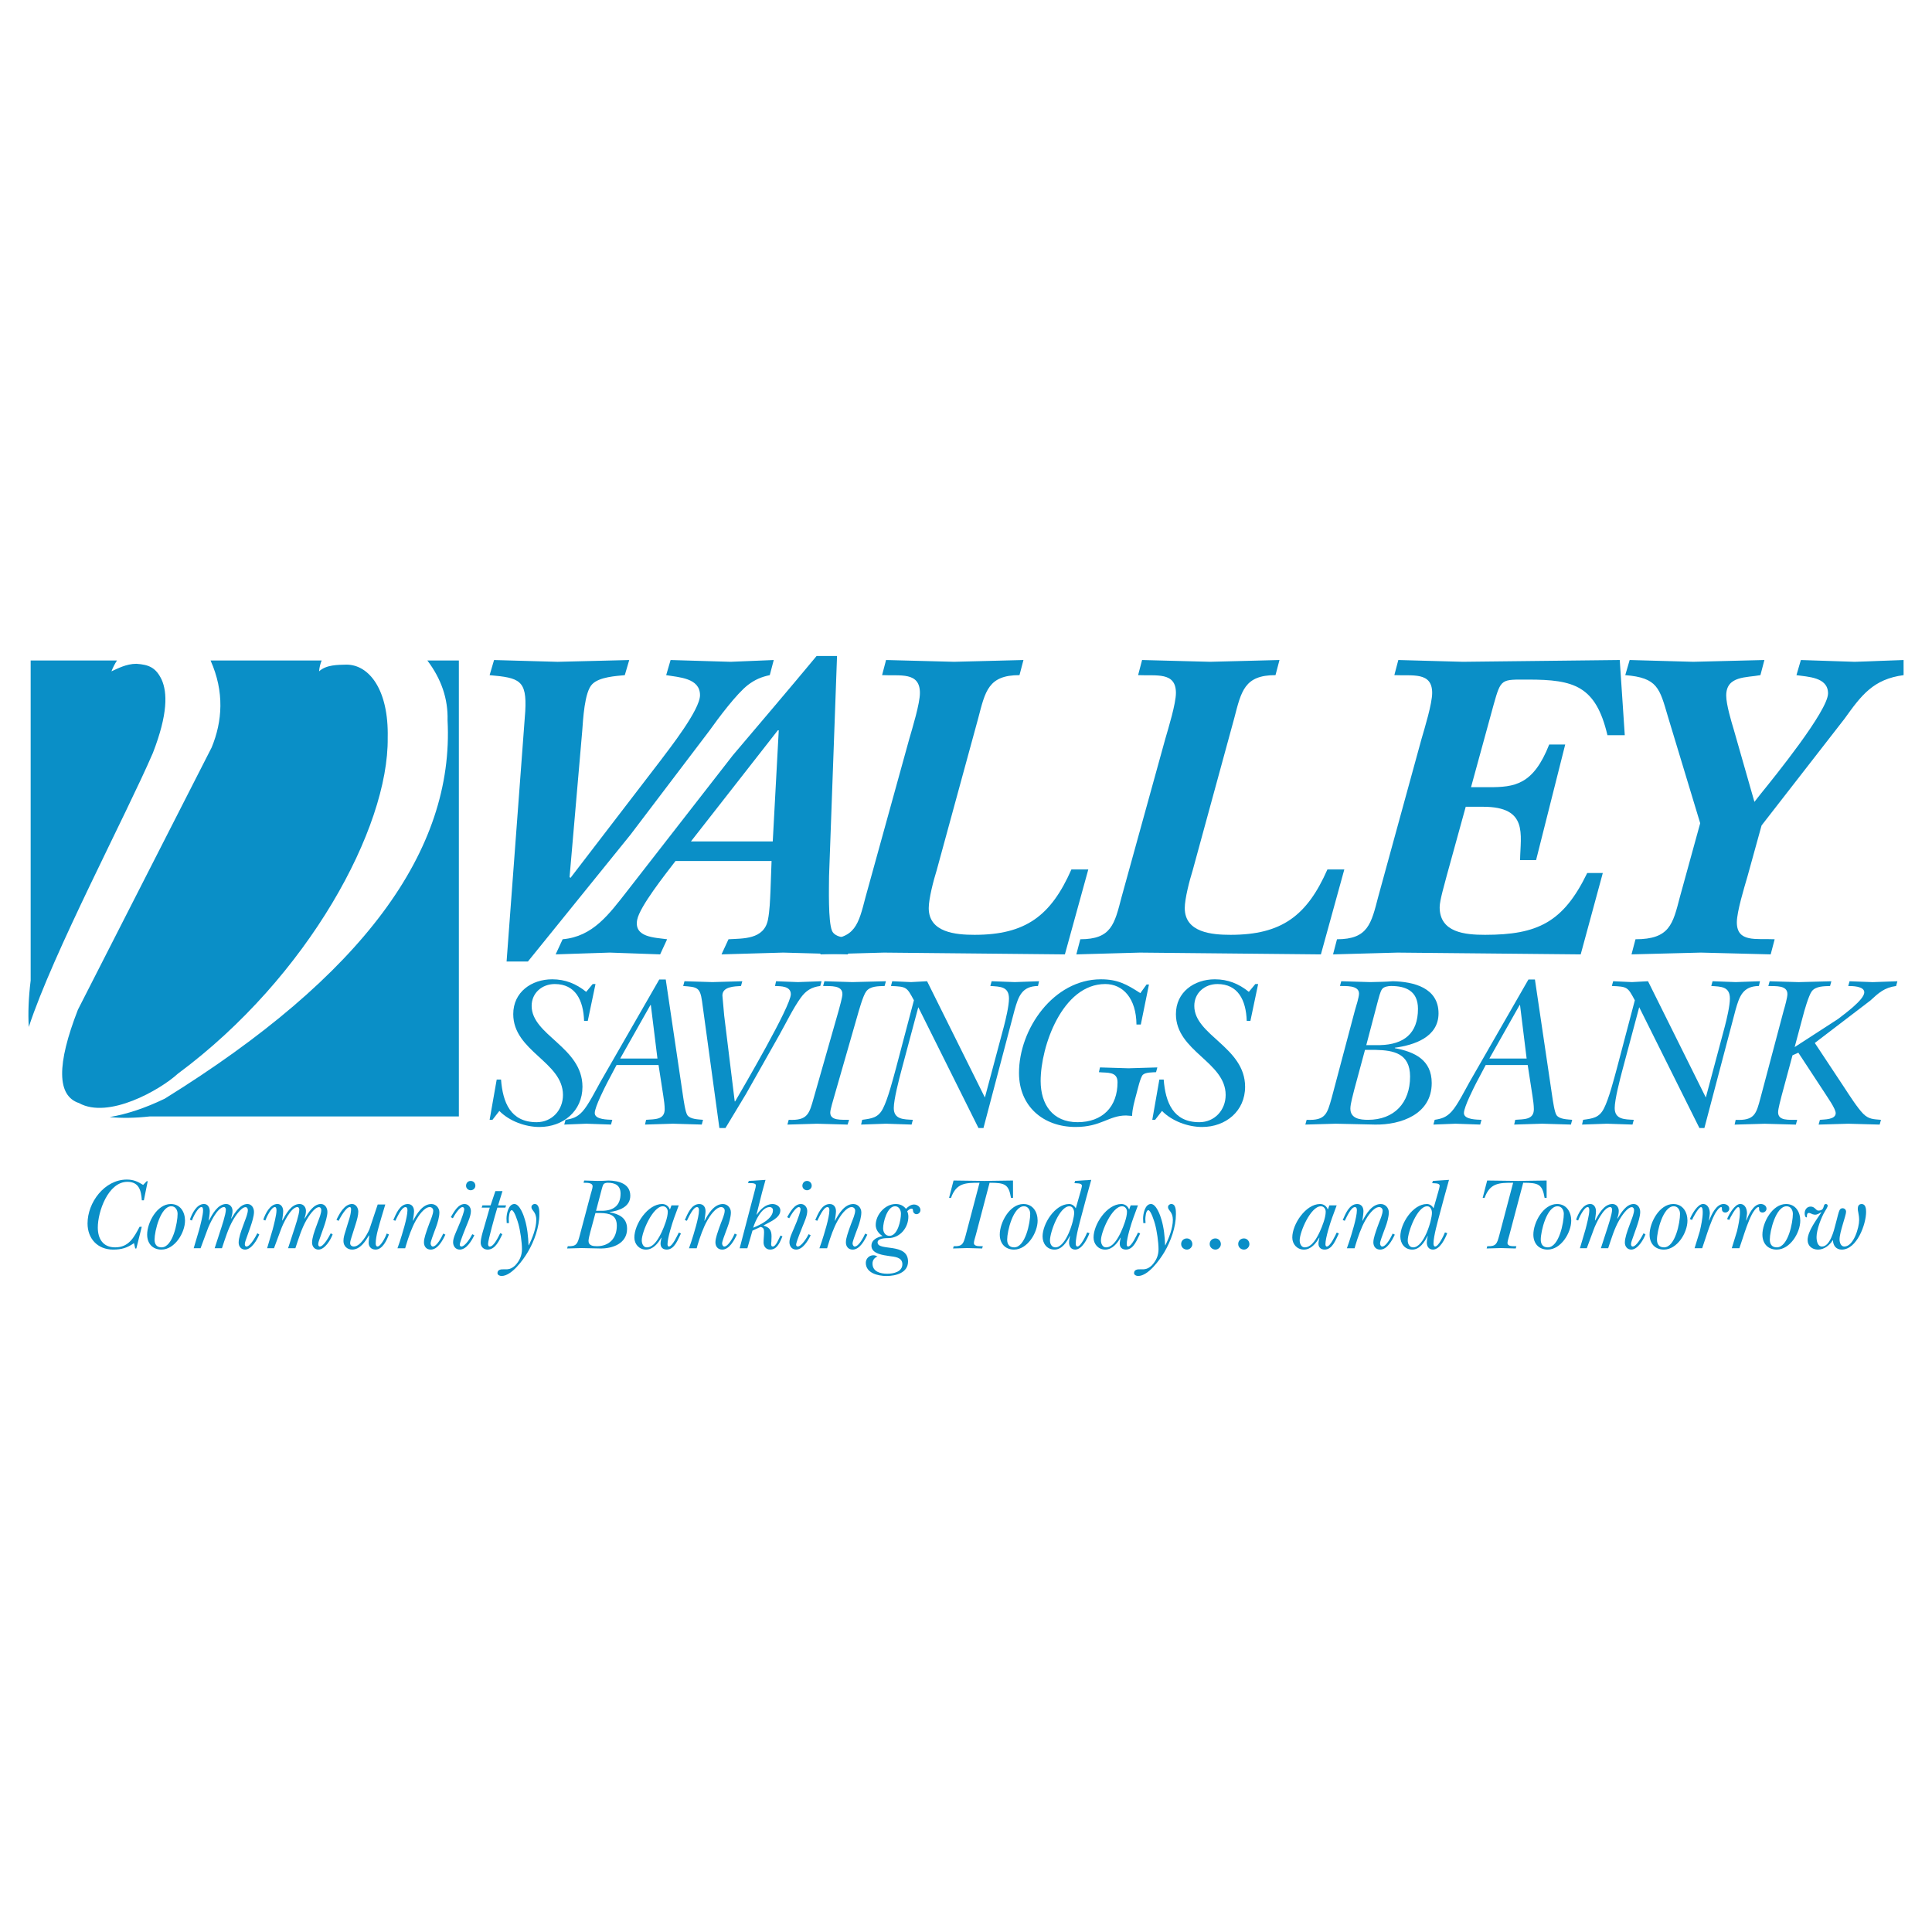 <?xml version="1.0" encoding="utf-8"?>
<!-- Generator: Adobe Illustrator 13.0.0, SVG Export Plug-In . SVG Version: 6.00 Build 14948)  -->
<!DOCTYPE svg PUBLIC "-//W3C//DTD SVG 1.0//EN" "http://www.w3.org/TR/2001/REC-SVG-20010904/DTD/svg10.dtd">
<svg version="1.0" id="Layer_1" xmlns="http://www.w3.org/2000/svg" xmlns:xlink="http://www.w3.org/1999/xlink" x="0px" y="0px"
	 width="192.756px" height="192.756px" viewBox="0 0 192.756 192.756" enable-background="new 0 0 192.756 192.756"
	 xml:space="preserve">
<g>
	<polygon fill-rule="evenodd" clip-rule="evenodd" fill="#FFFFFF" points="0,0 192.756,0 192.756,192.756 0,192.756 0,0 	"/>
	<path fill-rule="evenodd" clip-rule="evenodd" fill="#0A8FC7" d="M58.484,98.957c-1.016-0.82-2.098-1.252-3.394-1.252
		c-2.053,0-3.887,1.273-3.883,3.477c0.006,3.715,4.955,4.752,4.961,8.059c0.002,1.512-1.096,2.721-2.63,2.721
		c-2.615,0-3.374-1.986-3.55-4.254h-0.432l-0.707,4.018h0.282l0.689-0.887c0.997,1.016,2.596,1.6,3.999,1.6
		c2.355,0,4.297-1.578,4.293-4.018c-0.007-3.955-5.064-5.121-5.07-8.059c-0.001-1.297,1.035-2.184,2.309-2.184
		c2.052,0,2.854,1.6,2.923,3.674h0.368l0.771-3.674h-0.281L58.484,98.957L58.484,98.957z"/>
	<path fill-rule="evenodd" clip-rule="evenodd" fill="#0A8FC7" d="M66.422,97.725h-0.648l-5.858,10.195
		c-0.452,0.801-1.227,2.357-1.809,2.982c-0.517,0.562-0.971,0.713-1.684,0.822l-0.127,0.475c0.734-0.021,1.468-0.064,2.203-0.086
		c0.821,0.021,1.642,0.064,2.462,0.086l0.129-0.475c-0.388-0.021-1.75,0-1.751-0.67c-0.001-0.627,1.054-2.658,1.227-3.004
		l0.947-1.793h4.191l0.48,3.111c0.066,0.412,0.132,0.908,0.132,1.297c0.002,1.08-1.013,0.992-1.855,1.059l-0.107,0.475
		c0.929-0.021,1.858-0.064,2.787-0.086c0.95,0.021,1.922,0.064,2.874,0.086l0.127-0.475c-0.453-0.045-1.253-0.045-1.556-0.453
		c-0.216-0.305-0.369-1.471-0.435-1.881L66.422,97.725L66.422,97.725z M61.878,105.609l3.014-5.334h0.043l0.658,5.334H61.878
		L61.878,105.609z"/>
	<path fill-rule="evenodd" clip-rule="evenodd" fill="#0A8FC7" d="M71.774,112.545h0.605l2.046-3.393
		c1.099-1.943,2.198-3.889,3.295-5.832c0.647-1.145,1.421-2.744,2.176-3.781c0.517-0.713,1.078-1.057,1.942-1.166l0.127-0.475
		c-0.777,0.021-1.575,0.064-2.354,0.086c-0.734-0.021-1.447-0.064-2.182-0.086l-0.107,0.475c0.584,0.021,1.577,0,1.579,0.82
		c0.001,1.189-4.694,9.203-5.556,10.695h-0.042l-1.052-8.576c-0.065-0.67-0.11-1.318-0.177-1.988
		c-0.001-0.908,1.229-0.908,1.856-0.951l0.129-0.475c-0.994,0.021-1.987,0.064-2.982,0.086c-0.929-0.021-1.858-0.064-2.787-0.086
		l-0.129,0.475c1.384,0.109,1.686,0.109,1.883,1.533L71.774,112.545L71.774,112.545z"/>
	<path fill-rule="evenodd" clip-rule="evenodd" fill="#0A8FC7" d="M85.521,101.42c0.15-0.52,0.58-2.096,0.902-2.506
		c0.388-0.541,1.231-0.52,1.836-0.541l0.129-0.475c-1.125,0.021-2.226,0.064-3.349,0.086c-0.93-0.021-1.857-0.064-2.788-0.086
		l-0.128,0.475c0.777,0.021,1.923-0.086,1.924,0.801c0,0.344-0.279,1.273-0.365,1.619l-2.491,8.729
		c-0.451,1.598-0.601,2.289-2.502,2.203l-0.128,0.475c0.993-0.021,1.964-0.064,2.958-0.086c1.016,0.021,2.032,0.064,3.046,0.086
		l0.152-0.475c-0.757-0.021-1.88,0.107-1.882-0.713c0-0.346,0.321-1.318,0.408-1.664L85.521,101.42L85.521,101.42z"/>
	<path fill-rule="evenodd" clip-rule="evenodd" fill="#0A8FC7" d="M89.402,106.539c-0.301,1.102-0.815,3.111-1.311,4.062
		c-0.473,0.928-1.121,0.992-2.071,1.123l-0.107,0.475c0.82-0.021,1.664-0.064,2.485-0.086c0.842,0.021,1.706,0.064,2.55,0.086
		l0.127-0.475c-0.885-0.045-1.901-0.021-1.903-1.168c-0.001-0.863,0.535-2.916,0.771-3.801l1.674-6.266l6.006,12.055h0.497
		l3.11-11.795c0.388-1.361,0.731-2.355,2.329-2.377l0.107-0.475c-0.799,0.021-1.62,0.064-2.42,0.086
		c-0.777-0.021-1.533-0.064-2.311-0.086l-0.13,0.475c0.973,0.064,1.858,0.043,1.861,1.254c0.001,0.713-0.321,2.074-0.514,2.807
		l-1.889,7.066l-5.768-11.602c-0.54,0.021-1.058,0.064-1.599,0.086c-0.625-0.021-1.253-0.064-1.878-0.086l-0.129,0.475
		c1.578,0.064,1.578,0.109,2.292,1.426L89.402,106.539L89.402,106.539z"/>
	<path fill-rule="evenodd" clip-rule="evenodd" fill="#0A8FC7" d="M113.771,99.086c-1.362-0.885-2.271-1.381-3.933-1.381
		c-4.732,0-8.181,4.967-8.172,9.354c0.006,3.326,2.429,5.379,5.648,5.379c2.548,0,3.303-1.146,5.03-1.146
		c0.195,0.023,0.411,0.023,0.605,0.043c0.021-0.732,0.235-1.445,0.429-2.182c0.106-0.367,0.385-1.662,0.645-1.922
		c0.28-0.26,0.971-0.236,1.317-0.26l0.129-0.475c-0.951,0.021-1.924,0.064-2.874,0.086c-0.949-0.021-1.9-0.064-2.851-0.086
		l-0.106,0.475c0.798,0.088,1.856-0.107,1.858,0.996c0.005,2.461-1.505,3.994-3.99,3.994c-2.505,0-3.675-1.791-3.68-4.104
		c-0.006-3.457,2.166-9.68,6.442-9.68c1.772,0,3.093,1.426,3.118,4.041h0.433l0.813-3.996h-0.237L113.771,99.086L113.771,99.086z"/>
	<path fill-rule="evenodd" clip-rule="evenodd" fill="#0A8FC7" d="M124.598,98.957c-1.016-0.82-2.097-1.252-3.393-1.252
		c-2.054,0-3.888,1.273-3.883,3.477c0.007,3.715,4.956,4.752,4.962,8.059c0.001,1.512-1.098,2.721-2.632,2.721
		c-2.613,0-3.373-1.986-3.55-4.254h-0.433l-0.705,4.018h0.28l0.69-0.887c0.995,1.016,2.595,1.6,3.999,1.6
		c2.354,0,4.296-1.578,4.291-4.018c-0.007-3.955-5.064-5.121-5.068-8.059c-0.003-1.297,1.033-2.184,2.307-2.184
		c2.053,0,2.854,1.6,2.924,3.674h0.367l0.771-3.674h-0.281L124.598,98.957L124.598,98.957z"/>
	<path fill-rule="evenodd" clip-rule="evenodd" fill="#0A8FC7" d="M136.186,104.748h1.081c1.771,0.041,3.412,0.344,3.417,2.654
		c0.005,2.658-1.613,4.322-4.184,4.322c-0.8,0-1.772-0.109-1.773-1.123c-0.002-0.455,0.277-1.426,0.386-1.881L136.186,104.748
		L136.186,104.748z M130.235,112.199c1.017-0.021,2.01-0.064,3.024-0.086c1.317,0.021,2.614,0.064,3.932,0.086
		c2.55,0.043,5.659-1.016,5.652-4.148c-0.003-2.311-1.712-3.109-3.678-3.477v-0.043c1.943-0.26,4.361-1.061,4.358-3.436
		c-0.006-2.551-2.49-3.154-4.564-3.197c-0.757,0.064-1.49,0.064-2.247,0.086c-0.972-0.021-1.922-0.064-2.895-0.086l-0.129,0.475
		c0.52,0.021,1.901-0.107,1.902,0.756c0,0.369-0.3,1.297-0.406,1.664l-2.318,8.729c-0.452,1.598-0.601,2.289-2.502,2.203
		L130.235,112.199L130.235,112.199z M137.473,99.863c0.085-0.301,0.235-0.93,0.408-1.166c0.173-0.26,0.626-0.324,0.908-0.324
		c1.468,0,2.679,0.496,2.682,2.27c0.005,2.484-1.419,3.564-3.773,3.629h-1.384L137.473,99.863L137.473,99.863z"/>
	<path fill-rule="evenodd" clip-rule="evenodd" fill="#0A8FC7" d="M153.14,97.725h-0.648l-5.857,10.195
		c-0.453,0.801-1.228,2.357-1.81,2.982c-0.518,0.562-0.972,0.713-1.685,0.822l-0.127,0.475c0.733-0.021,1.468-0.064,2.203-0.086
		c0.82,0.021,1.642,0.064,2.463,0.086l0.129-0.475c-0.391-0.021-1.75,0-1.752-0.67c-0.001-0.627,1.055-2.658,1.226-3.004
		l0.948-1.793h4.19l0.48,3.111c0.066,0.412,0.131,0.908,0.133,1.297c0.001,1.08-1.014,0.992-1.856,1.059l-0.107,0.475
		c0.93-0.021,1.858-0.064,2.787-0.086c0.95,0.021,1.923,0.064,2.873,0.086l0.129-0.475c-0.453-0.045-1.253-0.045-1.557-0.453
		c-0.216-0.305-0.369-1.471-0.435-1.881L153.14,97.725L153.14,97.725z M148.596,105.609l3.015-5.334h0.043l0.658,5.334H148.596
		L148.596,105.609z"/>
	<path fill-rule="evenodd" clip-rule="evenodd" fill="#0A8FC7" d="M161.33,106.539c-0.3,1.102-0.815,3.111-1.311,4.062
		c-0.475,0.928-1.121,0.992-2.072,1.123l-0.106,0.475c0.82-0.021,1.662-0.064,2.483-0.086c0.844,0.021,1.706,0.064,2.55,0.086
		l0.129-0.475c-0.885-0.045-1.901-0.021-1.904-1.168c-0.001-0.863,0.536-2.916,0.771-3.801l1.674-6.266l6.007,12.055h0.496
		l3.111-11.795c0.386-1.361,0.729-2.355,2.329-2.377l0.106-0.475c-0.798,0.021-1.619,0.064-2.419,0.086
		c-0.777-0.021-1.533-0.064-2.312-0.086l-0.128,0.475c0.972,0.064,1.857,0.043,1.858,1.254c0.002,0.713-0.319,2.074-0.513,2.807
		l-1.888,7.066l-5.768-11.602c-0.54,0.021-1.058,0.064-1.598,0.086c-0.628-0.021-1.254-0.064-1.881-0.086l-0.129,0.475
		c1.577,0.064,1.577,0.109,2.293,1.426L161.33,106.539L161.33,106.539z"/>
	<path fill-rule="evenodd" clip-rule="evenodd" fill="#0A8FC7" d="M178.839,105.285l0.582-0.258l2.665,4.061
		c0.194,0.324,1.061,1.514,1.062,1.967c0,0.67-1.166,0.625-1.575,0.67l-0.129,0.475c0.993-0.021,1.966-0.064,2.959-0.086
		c1.037,0.021,2.095,0.064,3.132,0.086l0.129-0.475c-0.735-0.066-1.209-0.045-1.772-0.605c-0.605-0.625-1.386-1.857-1.884-2.615
		l-2.945-4.449l5.544-4.234c0.819-0.756,1.402-1.295,2.568-1.447l0.129-0.475c-0.821,0.021-1.642,0.064-2.463,0.086
		c-0.777-0.021-1.534-0.064-2.312-0.086l-0.129,0.475c0.368,0,1.599,0,1.6,0.627c0.001,0.756-2.069,2.225-2.61,2.656l-4.336,2.809
		l0.815-3.045c0.128-0.52,0.58-2.096,0.882-2.506c0.387-0.541,1.251-0.52,1.835-0.541l0.128-0.475
		c-1.079,0.021-2.181,0.064-3.262,0.086c-0.973-0.021-1.922-0.064-2.895-0.086l-0.129,0.475c0.756,0.021,1.901-0.086,1.903,0.801
		c0,0.344-0.258,1.273-0.365,1.619l-2.317,8.729c-0.429,1.598-0.579,2.289-2.48,2.203l-0.106,0.475
		c0.993-0.021,2.008-0.064,3.002-0.086c1.036,0.021,2.073,0.064,3.11,0.086l0.129-0.475c-0.8-0.021-1.899,0.129-1.902-0.758
		c0-0.346,0.257-1.273,0.342-1.619L178.839,105.285L178.839,105.285z"/>
	<path fill-rule="evenodd" clip-rule="evenodd" fill="#0A8FC7" d="M50.542,95.929h2.129l10.227-12.645
		c2.61-3.46,5.267-6.92,7.878-10.38c0.885-1.243,2.7-3.682,3.852-4.57c0.708-0.532,1.329-0.798,2.172-0.975l0.396-1.508
		c-1.419,0.045-2.882,0.133-4.302,0.177c-1.997-0.044-3.993-0.132-5.989-0.177l-0.44,1.508c1.241,0.222,3.372,0.265,3.375,1.996
		c0.001,1.465-3.009,5.28-3.938,6.522l-8.985,11.712L56.827,87.5l1.26-14.551c0.087-1.108,0.216-3.949,1.013-4.702
		c0.709-0.71,2.35-0.799,3.236-0.887l0.443-1.508c-2.396,0.045-4.748,0.133-7.143,0.177c-2.13-0.044-4.215-0.132-6.344-0.177
		l-0.442,1.508c2.973,0.265,3.728,0.487,3.556,3.594L50.542,95.929L50.542,95.929z"/>
	<path fill-rule="evenodd" clip-rule="evenodd" fill="#0A8FC7" d="M83.511,65.451H81.47c-2.798,3.372-5.568,6.61-8.346,9.893
		L62.593,88.875c-1.84,2.35-3.433,4.569-6.458,4.835l-0.697,1.508c1.783-0.045,3.619-0.133,5.402-0.178
		c1.677,0.045,3.346,0.133,5.022,0.178l0.697-1.508c-1.251-0.178-3.335-0.178-2.985-1.952c0.264-1.331,2.804-4.525,3.822-5.855
		h9.583L76.87,88.92c-0.042,0.887-0.076,1.952-0.251,2.838c-0.396,1.997-2.499,1.863-3.936,1.952l-0.698,1.508
		c2.05-0.045,4.107-0.133,6.158-0.178c2.164,0.045,4.277,0.133,6.442,0.178l0.698-1.508c-0.728-0.133-1.97-0.133-2.273-0.844
		c-0.393-0.931-0.302-4.302-0.295-5.456L83.511,65.451L83.511,65.451z M77.098,83.949h-8.163l8.672-11.089h0.09L77.098,83.949
		L77.098,83.949z"/>
	<path fill-rule="evenodd" clip-rule="evenodd" fill="#0A8FC7" d="M81.844,95.219c2.129-0.045,4.214-0.133,6.343-0.178
		c6.034,0.045,12.022,0.133,18.057,0.178l2.336-8.474h-1.685c-2.033,4.614-4.56,6.522-9.66,6.522c-1.863,0-4.57-0.222-4.574-2.662
		c-0.002-0.932,0.482-2.795,0.791-3.771l4.144-15.173c0.706-2.706,1.013-4.303,4.119-4.303l0.396-1.508
		c-2.262,0.045-4.613,0.133-6.92,0.177c-2.262-0.044-4.525-0.132-6.788-0.177l-0.397,1.508c1.82,0.088,3.771-0.354,3.775,1.774
		c0.001,1.065-0.749,3.505-1.057,4.57l-4.366,15.792c-0.705,2.707-1.011,4.215-4.119,4.215L81.844,95.219L81.844,95.219z"/>
	<path fill-rule="evenodd" clip-rule="evenodd" fill="#0A8FC7" d="M107.386,95.219c2.13-0.045,4.215-0.133,6.344-0.178
		c6.034,0.045,12.022,0.133,18.056,0.178l2.337-8.474h-1.686c-2.034,4.614-4.558,6.522-9.66,6.522c-1.863,0-4.569-0.222-4.573-2.662
		c-0.003-0.932,0.482-2.795,0.791-3.771l4.145-15.173c0.704-2.706,1.013-4.303,4.118-4.303l0.396-1.508
		c-2.262,0.045-4.612,0.133-6.919,0.177c-2.264-0.044-4.526-0.132-6.789-0.177l-0.396,1.508c1.818,0.088,3.771-0.354,3.773,1.774
		c0.002,1.065-0.748,3.505-1.057,4.57l-4.364,15.792c-0.706,2.707-1.014,4.215-4.118,4.215L107.386,95.219L107.386,95.219z"/>
	<path fill-rule="evenodd" clip-rule="evenodd" fill="#0A8FC7" d="M132.997,95.219c2.129-0.045,4.303-0.133,6.433-0.178
		c6.077,0.045,12.2,0.133,18.277,0.178l2.205-8.119h-1.554c-2.387,4.924-4.958,6.167-10.192,6.167c-1.997,0-4.525-0.222-4.531-2.75
		c0-0.71,0.529-2.44,0.705-3.15l1.896-6.876h1.73c4.525,0,3.731,2.75,3.692,5.324h1.597l2.907-11.535h-1.597
		c-1.59,4.037-3.453,4.259-6.025,4.259h-1.775l2.248-8.208c0.749-2.662,0.751-2.529,3.456-2.529c4.569,0,6.744,0.622,7.906,5.546
		h1.729l-0.501-7.498c-5.233,0.045-10.424,0.133-15.658,0.177c-2.13-0.044-4.304-0.132-6.434-0.177l-0.397,1.508
		c1.819,0.088,3.771-0.354,3.774,1.774c0.002,1.065-0.748,3.505-1.057,4.57l-4.32,15.749c-0.704,2.705-1.014,4.259-4.118,4.259
		L132.997,95.219L132.997,95.219z"/>
	<path fill-rule="evenodd" clip-rule="evenodd" fill="#0A8FC7" d="M169.629,82.132l-2.027,7.363
		c-0.705,2.707-1.014,4.215-4.429,4.215l-0.397,1.508c2.308-0.045,4.614-0.133,6.921-0.178c2.308,0.045,4.659,0.133,6.964,0.178
		l0.397-1.508c-1.818-0.089-3.771,0.355-3.773-1.687c-0.001-1.063,0.748-3.504,1.057-4.568l1.41-5.101l8.278-10.648
		c1.683-2.352,2.877-3.949,5.892-4.347l-0.002-1.508c-1.641,0.045-3.238,0.133-4.88,0.177c-1.773-0.044-3.594-0.132-5.367-0.177
		l-0.441,1.508c1.109,0.177,3.149,0.177,3.152,1.818c0.003,1.73-5.354,8.341-6.681,9.981l-0.664,0.844l-2.054-7.188
		c-0.267-0.887-0.758-2.528-0.76-3.415c-0.004-1.997,2.038-1.775,3.413-2.041l0.396-1.508c-2.35,0.045-4.745,0.133-7.098,0.177
		c-2.129-0.044-4.214-0.132-6.344-0.177l-0.44,1.508c3.238,0.265,3.418,1.287,4.266,4.169L169.629,82.132L169.629,82.132z"/>
	<path fill-rule="evenodd" clip-rule="evenodd" fill="#0A8FC7" d="M14.143,122.398h-0.216c-0.561,1.055-1.072,2.051-2.435,2.051
		c-1.218,0-1.731-0.852-1.734-1.979c-0.002-1.578,1.027-4.559,2.953-4.559c1.158,0,1.375,0.869,1.438,1.844h0.205l0.384-1.906
		h-0.102l-0.356,0.369c-0.555-0.338-0.964-0.533-1.631-0.533c-2.223,0-3.919,2.285-3.915,4.385c0.003,1.527,1.019,2.602,2.555,2.602
		c0.83,0,1.392-0.164,2.079-0.645l0.123,0.533h0.112L14.143,122.398L14.143,122.398z"/>
	<path fill-rule="evenodd" clip-rule="evenodd" fill="#0A8FC7" d="M16.107,124.672c1.332,0,2.354-1.688,2.352-2.889
		c-0.001-0.859-0.464-1.658-1.417-1.658c-1.382,0-2.363,1.863-2.36,3.053C14.684,124.059,15.216,124.672,16.107,124.672
		L16.107,124.672z M16.117,124.449c-0.481,0-0.697-0.309-0.697-0.77c-0.002-0.842,0.599-3.33,1.673-3.33
		c0.42,0,0.626,0.391,0.626,0.76C17.721,121.969,17.244,124.449,16.117,124.449L16.117,124.449z"/>
	<path fill-rule="evenodd" clip-rule="evenodd" fill="#0A8FC7" d="M24.217,122.389c-0.163,0.439-0.407,1.117-0.407,1.588
		c0.001,0.379,0.247,0.695,0.637,0.695c0.646,0,1.216-0.982,1.421-1.514l-0.195-0.115c-0.165,0.33-0.704,1.322-1.084,1.322
		c-0.132,0-0.165-0.133-0.165-0.236c0-0.164,0.122-0.48,0.174-0.623l0.387-1.096c0.142-0.41,0.356-1.066,0.355-1.496
		c0-0.389-0.226-0.789-0.657-0.789c-0.737,0-1.269,0.9-1.605,1.453l-0.021-0.02c0.072-0.225,0.143-0.48,0.142-0.748
		c0-0.369-0.247-0.686-0.636-0.686c-0.841,0-1.371,1.014-1.717,1.648l-0.021-0.02c0.031-0.287,0.102-0.604,0.102-0.912
		c0-0.35-0.176-0.717-0.576-0.717c-0.736,0-1.196,0.953-1.41,1.566l0.205,0.082c0.112-0.316,0.592-1.342,0.96-1.342
		c0.145,0,0.154,0.236,0.154,0.338c0.001,0.451-0.264,1.445-0.386,1.916l-0.55,1.854h0.687l0.683-1.844
		c0.194-0.553,0.991-2.264,1.656-2.264c0.124,0,0.185,0.145,0.185,0.256c0.001,0.463-0.428,1.732-0.59,2.223l-0.529,1.629h0.727
		c0.325-0.963,0.612-1.955,1.121-2.836c0.184-0.318,0.787-1.262,1.238-1.262c0.154,0,0.226,0.154,0.226,0.289
		c0.001,0.316-0.194,0.807-0.305,1.096L24.217,122.389L24.217,122.389z"/>
	<path fill-rule="evenodd" clip-rule="evenodd" fill="#0A8FC7" d="M31.541,122.389c-0.163,0.439-0.407,1.117-0.407,1.588
		c0,0.379,0.247,0.695,0.637,0.695c0.646,0,1.217-0.982,1.42-1.514l-0.193-0.115c-0.164,0.33-0.706,1.322-1.084,1.322
		c-0.134,0-0.165-0.133-0.165-0.236c0-0.164,0.122-0.48,0.174-0.623l0.388-1.096c0.142-0.41,0.356-1.066,0.355-1.496
		c0-0.389-0.226-0.789-0.657-0.789c-0.738,0-1.269,0.9-1.605,1.453l-0.021-0.02c0.072-0.225,0.143-0.48,0.142-0.748
		c0-0.369-0.247-0.686-0.636-0.686c-0.84,0-1.371,1.014-1.717,1.648l-0.021-0.02c0.031-0.287,0.102-0.604,0.102-0.912
		c-0.001-0.35-0.176-0.717-0.575-0.717c-0.737,0-1.197,0.953-1.411,1.566l0.205,0.082c0.113-0.316,0.591-1.342,0.96-1.342
		c0.144,0,0.154,0.236,0.154,0.338c0.001,0.451-0.264,1.445-0.386,1.916l-0.55,1.854h0.687l0.684-1.844
		c0.193-0.553,0.989-2.264,1.655-2.264c0.124,0,0.186,0.145,0.186,0.256c0,0.463-0.428,1.732-0.591,2.223l-0.531,1.629h0.729
		c0.326-0.963,0.611-1.955,1.121-2.836c0.184-0.318,0.788-1.262,1.238-1.262c0.154,0,0.226,0.154,0.226,0.289
		c0,0.316-0.193,0.807-0.306,1.096L31.541,122.389L31.541,122.389z"/>
	<path fill-rule="evenodd" clip-rule="evenodd" fill="#0A8FC7" d="M35.503,122.07c0.112-0.357,0.244-0.818,0.244-1.188
		c-0.001-0.357-0.227-0.758-0.625-0.758c-0.758,0-1.269,0.984-1.555,1.578l0.214,0.102c0.155-0.307,0.735-1.373,1.114-1.373
		c0.185,0,0.124,0.338,0.114,0.441c-0.04,0.451-0.235,0.941-0.366,1.393l-0.183,0.604c-0.102,0.328-0.194,0.605-0.194,0.953
		c0.002,0.502,0.38,0.85,0.862,0.85c0.81,0,1.321-0.818,1.688-1.424l0.021,0.021c-0.021,0.205-0.031,0.42-0.051,0.625
		c-0.041,0.439,0.207,0.777,0.688,0.777c0.696,0,1.125-0.951,1.329-1.514l-0.226-0.084c-0.092,0.307-0.582,1.291-0.919,1.291
		c-0.143,0-0.174-0.195-0.174-0.297c-0.001-0.777,0.355-1.844,0.568-2.602l0.387-1.291h-0.757l-0.825,2.469
		c-0.236,0.533-0.889,1.721-1.555,1.721c-0.214,0-0.369-0.121-0.369-0.338c0-0.164,0.091-0.451,0.142-0.604L35.503,122.07
		L35.503,122.07z"/>
	<path fill-rule="evenodd" clip-rule="evenodd" fill="#0A8FC7" d="M40.516,124.223c0.244-0.811,0.56-1.732,0.978-2.469
		c0.236-0.42,0.828-1.322,1.381-1.322c0.205,0,0.348,0.164,0.349,0.348c0,0.35-0.244,0.902-0.367,1.221l-0.183,0.5
		c-0.133,0.4-0.378,1.025-0.376,1.445c0,0.41,0.235,0.727,0.676,0.727c0.708,0,1.197-0.93,1.462-1.494l-0.215-0.104
		c-0.143,0.328-0.633,1.291-1.042,1.291c-0.143,0-0.216-0.195-0.216-0.307c0-0.205,0.275-0.9,0.346-1.105l0.184-0.492
		c0.163-0.43,0.347-1.045,0.345-1.506c-0.001-0.451-0.34-0.83-0.8-0.83c-0.881,0-1.474,0.994-1.822,1.67l-0.019-0.021l0.029-0.184
		c0.031-0.227,0.082-0.543,0.082-0.758c-0.002-0.391-0.207-0.707-0.626-0.707c-0.8,0-1.177,1.004-1.442,1.598l0.205,0.072
		c0.164-0.307,0.602-1.363,1.012-1.363c0.185,0,0.195,0.215,0.195,0.328c0.001,0.707-0.539,2.418-0.772,3.135l-0.225,0.645h0.768
		L40.516,124.223L40.516,124.223z"/>
	<path fill-rule="evenodd" clip-rule="evenodd" fill="#0A8FC7" d="M45.653,122.553c-0.163,0.4-0.449,0.953-0.448,1.383
		c0,0.398,0.247,0.736,0.667,0.736c0.667,0,1.197-0.9,1.452-1.434l-0.205-0.102c-0.153,0.316-0.705,1.229-1.095,1.229
		c-0.092,0-0.153-0.092-0.154-0.174c0-0.184,0.246-0.799,0.306-0.973l0.327-0.83c0.184-0.461,0.48-1.076,0.479-1.568
		c-0.001-0.357-0.247-0.695-0.635-0.695c-0.657,0-1.075,0.811-1.371,1.311l0.205,0.113c0.143-0.277,0.644-1.117,0.961-1.117
		c0.112,0,0.174,0.104,0.174,0.205c0.001,0.246-0.285,0.984-0.376,1.229L45.653,122.553L45.653,122.553z M46.958,118.752
		c0.256,0,0.47-0.205,0.47-0.451c0-0.266-0.195-0.48-0.471-0.48c-0.267,0-0.46,0.215-0.46,0.48
		C46.496,118.557,46.712,118.752,46.958,118.752L46.958,118.752z"/>
	<path fill-rule="evenodd" clip-rule="evenodd" fill="#0A8FC7" d="M49.425,118.834l-0.479,1.424h-0.81l-0.082,0.225h0.81
		l-0.581,2.018c-0.122,0.422-0.325,1.057-0.325,1.486c0.001,0.4,0.289,0.686,0.687,0.686c0.8,0,1.178-0.951,1.474-1.535
		l-0.207-0.113c-0.173,0.328-0.622,1.342-1.042,1.342c-0.153,0-0.174-0.133-0.174-0.277c0-0.367,0.692-2.836,0.845-3.338
		l0.082-0.268h0.798l0.072-0.225h-0.798l0.438-1.424H49.425L49.425,118.834z"/>
	<path fill-rule="evenodd" clip-rule="evenodd" fill="#0A8FC7" d="M50.761,121.631c-0.001-0.143,0.049-0.891,0.295-0.891
		c0.256,0,0.615,1.176,0.667,1.381c0.185,0.658,0.352,1.824,0.354,2.502c0.001,0.654-0.245,1.176-0.695,1.648
		c-0.389,0.338-0.623,0.391-1.156,0.369c-0.257-0.012-0.594,0.041-0.594,0.379c0,0.174,0.205,0.285,0.41,0.285
		c1.004,0,2.159-1.607,2.618-2.387c0.645-1.084,1.154-2.498,1.151-3.779c0-0.328,0.008-1.014-0.462-1.014
		c-0.175,0-0.328,0.133-0.328,0.316c0.001,0.338,0.482,0.441,0.484,1.262c0.001,0.818-0.386,1.822-0.753,2.541h-0.02
		c-0.033-0.863-0.116-1.732-0.363-2.562c-0.114-0.41-0.516-1.557-1.049-1.557c-0.604,0-0.787,1.004-0.786,1.453
		c0.01,0.154,0.011,0.299,0.021,0.453h0.224C50.771,121.896,50.771,121.764,50.761,121.631L50.761,121.631z"/>
	<path fill-rule="evenodd" clip-rule="evenodd" fill="#0A8FC7" d="M59.407,121.025h0.513c0.839,0.021,1.618,0.164,1.62,1.26
		c0.002,1.262-0.765,2.049-1.984,2.049c-0.379,0-0.84-0.051-0.84-0.531c0-0.217,0.131-0.676,0.182-0.893L59.407,121.025
		L59.407,121.025z M56.585,124.561c0.481-0.01,0.953-0.031,1.434-0.041c0.625,0.01,1.239,0.031,1.865,0.041
		c1.208,0.02,2.683-0.48,2.68-1.967c-0.001-1.096-0.811-1.475-1.744-1.648v-0.021c0.922-0.123,2.068-0.502,2.065-1.629
		c-0.001-1.209-1.18-1.494-2.164-1.516c-0.358,0.031-0.706,0.031-1.065,0.041c-0.46-0.01-0.912-0.031-1.372-0.041l-0.062,0.225
		c0.246,0.012,0.903-0.051,0.903,0.359c0,0.174-0.142,0.613-0.192,0.787l-1.1,4.141c-0.213,0.758-0.285,1.084-1.186,1.043
		L56.585,124.561L56.585,124.561z M60.018,118.711c0.041-0.143,0.113-0.441,0.194-0.553c0.081-0.123,0.296-0.154,0.429-0.154
		c0.696,0,1.271,0.236,1.273,1.076c0.001,1.178-0.674,1.689-1.791,1.721h-0.655L60.018,118.711L60.018,118.711z"/>
	<path fill-rule="evenodd" clip-rule="evenodd" fill="#0A8FC7" d="M66.142,120.35c0.297,0,0.482,0.266,0.482,0.543
		c0.001,0.584-0.345,1.465-0.591,1.998c-0.275,0.584-0.774,1.559-1.502,1.559c-0.358,0-0.502-0.391-0.502-0.699
		C64.027,122.922,65.119,120.35,66.142,120.35L66.142,120.35z M66.839,120.678c-0.133-0.338-0.4-0.553-0.779-0.553
		c-1.434,0-2.773,2.018-2.77,3.34c0.001,0.664,0.473,1.207,1.159,1.207c0.707,0,1.208-0.623,1.524-1.188l0.021,0.021
		c-0.031,0.184-0.091,0.379-0.091,0.582c0,0.371,0.247,0.584,0.616,0.584c0.789,0,1.114-1.014,1.42-1.607l-0.215-0.092
		c-0.153,0.307-0.643,1.393-0.991,1.393c-0.123,0-0.134-0.152-0.134-0.246c0-0.604,0.479-2.119,0.672-2.643l0.449-1.219h-0.728
		L66.839,120.678L66.839,120.678z"/>
	<path fill-rule="evenodd" clip-rule="evenodd" fill="#0A8FC7" d="M69.596,124.223c0.244-0.811,0.562-1.732,0.979-2.469
		c0.235-0.42,0.828-1.322,1.381-1.322c0.205,0,0.348,0.164,0.348,0.348c0.001,0.35-0.244,0.902-0.366,1.221l-0.184,0.5
		c-0.132,0.4-0.377,1.025-0.376,1.445c0,0.41,0.238,0.727,0.678,0.727c0.707,0,1.197-0.93,1.462-1.494l-0.216-0.104
		c-0.143,0.328-0.633,1.291-1.042,1.291c-0.143,0-0.215-0.195-0.215-0.307c-0.001-0.205,0.275-0.9,0.346-1.105l0.183-0.492
		c0.163-0.43,0.347-1.045,0.347-1.506c-0.001-0.451-0.339-0.83-0.801-0.83c-0.881,0-1.473,0.994-1.819,1.67l-0.021-0.021
		l0.031-0.184c0.029-0.227,0.082-0.543,0.08-0.758c0-0.391-0.206-0.707-0.625-0.707c-0.798,0-1.176,1.004-1.441,1.598l0.205,0.072
		c0.163-0.307,0.602-1.363,1.012-1.363c0.184,0,0.195,0.215,0.195,0.328c0.001,0.707-0.539,2.418-0.773,3.135l-0.224,0.645h0.769
		L69.596,124.223L69.596,124.223z"/>
	<path fill-rule="evenodd" clip-rule="evenodd" fill="#0A8FC7" d="M75.881,122.41c0.297,0.07,0.349,0.213,0.349,0.512
		c0,0.348-0.05,0.695-0.049,1.043c0,0.391,0.247,0.707,0.657,0.707c0.727,0,0.982-0.768,1.227-1.32l-0.195-0.082
		c-0.153,0.266-0.438,1.096-0.776,1.096c-0.215,0-0.154-0.348-0.135-0.471l0.01-0.297c0.041-0.688-0.053-1.117-0.801-1.322
		c0.583-0.359,1.689-0.727,1.688-1.525c-0.001-0.379-0.412-0.625-0.77-0.625c-0.707,0-1.218,0.543-1.587,1.064l-0.02-0.021
		l0.549-2.191c0.112-0.42,0.234-0.838,0.347-1.26l-1.67,0.104l-0.072,0.225c0.124,0,0.779-0.072,0.779,0.215
		c0,0.113-0.04,0.268-0.07,0.379l-1.546,5.9h0.767l0.51-1.76L75.881,122.41L75.881,122.41z M75.145,122.49
		c0.192-0.654,0.836-2.059,1.635-2.059c0.205,0,0.338,0.123,0.338,0.318C77.119,121.6,75.83,122.215,75.145,122.49L75.145,122.49z"
		/>
	<path fill-rule="evenodd" clip-rule="evenodd" fill="#0A8FC7" d="M79.21,122.553c-0.163,0.4-0.449,0.953-0.448,1.383
		c0,0.398,0.247,0.736,0.667,0.736c0.667,0,1.197-0.9,1.452-1.434l-0.205-0.102c-0.153,0.316-0.706,1.229-1.094,1.229
		c-0.093,0-0.153-0.092-0.153-0.174c-0.001-0.184,0.244-0.799,0.305-0.973l0.327-0.83c0.184-0.461,0.479-1.076,0.479-1.568
		c-0.002-0.357-0.247-0.695-0.637-0.695c-0.655,0-1.074,0.811-1.37,1.311l0.205,0.113c0.143-0.277,0.644-1.117,0.961-1.117
		c0.112,0,0.174,0.104,0.174,0.205c0,0.246-0.285,0.984-0.376,1.229L79.21,122.553L79.21,122.553z M80.515,118.752
		c0.255,0,0.47-0.205,0.47-0.451c-0.001-0.266-0.196-0.48-0.473-0.48c-0.265,0-0.46,0.215-0.459,0.48
		C80.053,118.557,80.268,118.752,80.515,118.752L80.515,118.752z"/>
	<path fill-rule="evenodd" clip-rule="evenodd" fill="#0A8FC7" d="M82.613,124.223c0.244-0.811,0.56-1.732,0.978-2.469
		c0.236-0.42,0.828-1.322,1.381-1.322c0.205,0,0.348,0.164,0.349,0.348c0,0.35-0.244,0.902-0.368,1.221l-0.183,0.5
		c-0.133,0.4-0.377,1.025-0.375,1.445c0,0.41,0.236,0.727,0.676,0.727c0.708,0,1.197-0.93,1.462-1.494l-0.214-0.104
		c-0.143,0.328-0.633,1.291-1.043,1.291c-0.143,0-0.216-0.195-0.216-0.307c0-0.205,0.275-0.9,0.347-1.105l0.184-0.492
		c0.163-0.43,0.347-1.045,0.345-1.506c-0.001-0.451-0.339-0.83-0.8-0.83c-0.881,0-1.473,0.994-1.821,1.67l-0.02-0.021l0.029-0.184
		c0.031-0.227,0.082-0.543,0.082-0.758c-0.001-0.391-0.207-0.707-0.626-0.707c-0.8,0-1.177,1.004-1.443,1.598l0.205,0.072
		c0.164-0.307,0.602-1.363,1.012-1.363c0.185,0,0.195,0.215,0.195,0.328c0.001,0.707-0.538,2.418-0.772,3.135l-0.225,0.645h0.768
		L82.613,124.223L82.613,124.223z"/>
	<path fill-rule="evenodd" clip-rule="evenodd" fill="#0A8FC7" d="M90.595,125.861c-0.005-1.916-3.036-0.994-3.037-1.906
		c0-0.42,0.808-0.43,1.106-0.43c1.136-0.02,1.964-1.035,1.963-2.141c0-0.186-0.042-0.369-0.114-0.543
		c0.112-0.102,0.255-0.256,0.43-0.256c0.154,0,0.133,0.123,0.154,0.246c0.021,0.174,0.164,0.307,0.338,0.307
		c0.226,0,0.399-0.193,0.399-0.408c-0.001-0.33-0.33-0.555-0.646-0.555s-0.593,0.215-0.798,0.43c-0.267-0.328-0.595-0.48-1.025-0.48
		c-1.066,0-1.997,1.074-1.994,2.1c0,0.461,0.297,0.861,0.688,1.098c-0.512,0.102-1.116,0.357-1.114,0.971
		c0.001,0.811,1.209,0.934,1.794,1.025c0.522,0.072,1.29,0.113,1.291,0.809c0.001,0.77-0.89,0.953-1.504,0.953
		c-0.686,0-1.475-0.203-1.476-1.014c-0.002-0.328,0.193-0.594,0.5-0.707c-0.133-0.072-0.257-0.123-0.41-0.123
		c-0.421,0-0.758,0.338-0.758,0.758c0.003,1.025,1.222,1.311,2.061,1.311C89.388,127.305,90.596,126.988,90.595,125.861
		L90.595,125.861z M88.745,123.301c-0.42,0-0.636-0.369-0.636-0.748c-0.001-0.625,0.406-2.203,1.194-2.203
		c0.389,0,0.585,0.381,0.585,0.738C89.89,121.723,89.574,123.301,88.745,123.301L88.745,123.301z"/>
	<path fill-rule="evenodd" clip-rule="evenodd" fill="#0A8FC7" d="M98.731,118.004c1.548,0,1.906,0.154,2.135,1.506h0.204
		l-0.004-1.73c-0.941,0.01-1.894,0.031-2.837,0.041c-1.035-0.01-2.059-0.031-3.093-0.041l-0.447,1.73h0.194
		c0.53-1.486,1.433-1.506,2.846-1.506l-1.394,5.287c-0.215,0.758-0.286,1.084-1.187,1.043l-0.06,0.227
		c0.47-0.01,0.941-0.031,1.413-0.041c0.513,0.01,1.024,0.031,1.486,0.041l0.07-0.227c-0.357-0.01-0.891,0.053-0.891-0.338
		c-0.001-0.162,0.153-0.623,0.194-0.789L98.731,118.004L98.731,118.004z"/>
	<path fill-rule="evenodd" clip-rule="evenodd" fill="#0A8FC7" d="M101.172,124.672c1.332,0,2.354-1.688,2.352-2.889
		c-0.001-0.859-0.464-1.658-1.417-1.658c-1.382,0-2.363,1.863-2.36,3.053C99.748,124.059,100.281,124.672,101.172,124.672
		L101.172,124.672z M101.182,124.449c-0.481,0-0.696-0.309-0.697-0.77c-0.002-0.842,0.598-3.33,1.674-3.33
		c0.42,0,0.626,0.391,0.626,0.76C102.787,121.969,102.309,124.449,101.182,124.449L101.182,124.449z"/>
	<path fill-rule="evenodd" clip-rule="evenodd" fill="#0A8FC7" d="M106.696,120.35c0.338,0,0.472,0.359,0.474,0.645
		c0.001,0.789-0.814,3.455-1.869,3.455c-0.389,0-0.543-0.361-0.545-0.688C104.755,122.932,105.693,120.35,106.696,120.35
		L106.696,120.35z M107.332,120.555c-0.133-0.246-0.369-0.43-0.667-0.43c-1.412,0-2.65,1.977-2.647,3.236
		c0.002,0.707,0.434,1.311,1.191,1.311s1.228-0.768,1.524-1.361l0.02,0.021c-0.041,0.203-0.092,0.43-0.092,0.654
		c0.002,0.369,0.206,0.686,0.606,0.686c0.696,0,1.217-1.074,1.432-1.639l-0.227-0.08c-0.122,0.307-0.643,1.412-0.98,1.412
		c-0.144,0-0.164-0.195-0.164-0.297c-0.002-0.736,0.437-2.242,0.63-2.99l0.427-1.598l0.489-1.764l-1.607,0.104l-0.072,0.225
		c0.205,0.021,0.748-0.029,0.748,0.256c0,0.113-0.101,0.461-0.132,0.574L107.332,120.555L107.332,120.555z"/>
	<path fill-rule="evenodd" clip-rule="evenodd" fill="#0A8FC7" d="M111.957,120.35c0.298,0,0.481,0.266,0.482,0.543
		c0,0.584-0.346,1.465-0.59,1.998c-0.276,0.584-0.776,1.559-1.503,1.559c-0.359,0-0.503-0.391-0.504-0.699
		C109.841,122.922,110.933,120.35,111.957,120.35L111.957,120.35z M112.655,120.678c-0.134-0.338-0.401-0.553-0.78-0.553
		c-1.435,0-2.773,2.018-2.771,3.34c0.001,0.664,0.475,1.207,1.16,1.207c0.706,0,1.207-0.623,1.524-1.188l0.02,0.021
		c-0.029,0.184-0.092,0.379-0.092,0.582c0.002,0.371,0.249,0.584,0.616,0.584c0.789,0,1.116-1.014,1.422-1.607l-0.215-0.092
		c-0.154,0.307-0.644,1.393-0.992,1.393c-0.123,0-0.133-0.152-0.133-0.246c-0.002-0.604,0.477-2.119,0.671-2.643l0.449-1.219h-0.728
		L112.655,120.678L112.655,120.678z"/>
	<path fill-rule="evenodd" clip-rule="evenodd" fill="#0A8FC7" d="M114.27,121.631c0-0.143,0.05-0.891,0.297-0.891
		c0.255,0,0.615,1.176,0.667,1.381c0.186,0.658,0.352,1.824,0.353,2.502c0.002,0.654-0.243,1.176-0.692,1.648
		c-0.389,0.338-0.625,0.391-1.158,0.369c-0.256-0.012-0.594,0.041-0.592,0.379c0,0.174,0.204,0.285,0.409,0.285
		c1.003,0,2.158-1.607,2.619-2.387c0.642-1.084,1.152-2.498,1.15-3.779c-0.002-0.328,0.009-1.014-0.464-1.014
		c-0.174,0-0.326,0.133-0.326,0.316c0,0.338,0.482,0.441,0.483,1.262c0.002,0.818-0.387,1.822-0.753,2.541h-0.021
		c-0.032-0.863-0.115-1.732-0.363-2.562c-0.112-0.41-0.515-1.557-1.047-1.557c-0.604,0-0.787,1.004-0.787,1.453
		c0.011,0.154,0.011,0.299,0.022,0.453h0.225C114.281,121.896,114.281,121.764,114.27,121.631L114.27,121.631z"/>
	<path fill-rule="evenodd" clip-rule="evenodd" fill="#0A8FC7" d="M118.419,124.672c0.287,0,0.542-0.254,0.542-0.543
		c-0.002-0.307-0.228-0.572-0.545-0.572c-0.326,0-0.572,0.234-0.572,0.562C117.844,124.438,118.111,124.672,118.419,124.672
		L118.419,124.672z"/>
	<path fill-rule="evenodd" clip-rule="evenodd" fill="#0A8FC7" d="M121.265,124.672c0.286,0,0.542-0.254,0.542-0.543
		c0-0.307-0.227-0.572-0.545-0.572c-0.326,0-0.572,0.234-0.572,0.562C120.691,124.438,120.958,124.672,121.265,124.672
		L121.265,124.672z"/>
	<path fill-rule="evenodd" clip-rule="evenodd" fill="#0A8FC7" d="M124.11,124.672c0.288,0,0.544-0.254,0.544-0.543
		c-0.002-0.307-0.229-0.572-0.545-0.572c-0.328,0-0.574,0.234-0.572,0.562C123.537,124.438,123.804,124.672,124.11,124.672
		L124.11,124.672z"/>
	<path fill-rule="evenodd" clip-rule="evenodd" fill="#0A8FC7" d="M131.785,120.35c0.296,0,0.481,0.266,0.481,0.543
		c0.001,0.584-0.346,1.465-0.591,1.998c-0.275,0.584-0.776,1.559-1.503,1.559c-0.358,0-0.503-0.391-0.503-0.699
		C129.668,122.922,130.761,120.35,131.785,120.35L131.785,120.35z M132.481,120.678c-0.134-0.338-0.4-0.553-0.779-0.553
		c-1.434,0-2.772,2.018-2.77,3.34c0.001,0.664,0.473,1.207,1.159,1.207c0.707,0,1.208-0.623,1.523-1.188l0.021,0.021
		c-0.03,0.184-0.091,0.379-0.091,0.582c0,0.371,0.247,0.584,0.616,0.584c0.789,0,1.114-1.014,1.42-1.607l-0.215-0.092
		c-0.152,0.307-0.643,1.393-0.99,1.393c-0.124,0-0.135-0.152-0.135-0.246c-0.002-0.604,0.479-2.119,0.672-2.643l0.449-1.219h-0.729
		L132.481,120.678L132.481,120.678z"/>
	<path fill-rule="evenodd" clip-rule="evenodd" fill="#0A8FC7" d="M135.238,124.223c0.244-0.811,0.561-1.732,0.979-2.469
		c0.234-0.42,0.828-1.322,1.381-1.322c0.205,0,0.349,0.164,0.349,0.348c0.001,0.35-0.245,0.902-0.367,1.221l-0.184,0.5
		c-0.132,0.4-0.376,1.025-0.376,1.445c0,0.41,0.237,0.727,0.678,0.727c0.706,0,1.197-0.93,1.462-1.494l-0.216-0.104
		c-0.142,0.328-0.633,1.291-1.042,1.291c-0.144,0-0.215-0.195-0.215-0.307c-0.002-0.205,0.274-0.9,0.345-1.105l0.184-0.492
		c0.163-0.43,0.347-1.045,0.347-1.506c-0.001-0.451-0.339-0.83-0.801-0.83c-0.881,0-1.474,0.994-1.82,1.67l-0.021-0.021l0.03-0.184
		c0.031-0.227,0.082-0.543,0.08-0.758c0-0.391-0.206-0.707-0.626-0.707c-0.798,0-1.176,1.004-1.441,1.598l0.205,0.072
		c0.163-0.307,0.603-1.363,1.012-1.363c0.185,0,0.195,0.215,0.195,0.328c0.001,0.707-0.539,2.418-0.773,3.135l-0.225,0.645h0.77
		L135.238,124.223L135.238,124.223z"/>
	<path fill-rule="evenodd" clip-rule="evenodd" fill="#0A8FC7" d="M142.391,120.35c0.338,0,0.472,0.359,0.473,0.645
		c0.002,0.789-0.813,3.455-1.869,3.455c-0.389,0-0.543-0.361-0.544-0.688C140.449,122.932,141.388,120.35,142.391,120.35
		L142.391,120.35z M143.026,120.555c-0.133-0.246-0.369-0.43-0.667-0.43c-1.414,0-2.65,1.977-2.647,3.236
		c0.001,0.707,0.433,1.311,1.191,1.311c0.758,0,1.228-0.768,1.524-1.361l0.019,0.021c-0.04,0.203-0.091,0.43-0.091,0.654
		c0.001,0.369,0.206,0.686,0.606,0.686c0.696,0,1.217-1.074,1.432-1.639l-0.227-0.08c-0.122,0.307-0.643,1.412-0.98,1.412
		c-0.144,0-0.164-0.195-0.164-0.297c-0.002-0.736,0.437-2.242,0.63-2.99l0.428-1.598l0.488-1.764l-1.608,0.104l-0.071,0.225
		c0.205,0.021,0.748-0.029,0.748,0.256c0,0.113-0.101,0.461-0.132,0.574L143.026,120.555L143.026,120.555z"/>
	<path fill-rule="evenodd" clip-rule="evenodd" fill="#0A8FC7" d="M151.97,118.004c1.548,0,1.905,0.154,2.134,1.506h0.205
		l-0.003-1.73c-0.942,0.01-1.896,0.031-2.839,0.041c-1.034-0.01-2.059-0.031-3.092-0.041l-0.448,1.73h0.193
		c0.53-1.486,1.433-1.506,2.846-1.506l-1.394,5.287c-0.214,0.758-0.286,1.084-1.187,1.043l-0.062,0.227
		c0.471-0.01,0.942-0.031,1.414-0.041c0.512,0.01,1.024,0.031,1.485,0.041l0.071-0.227c-0.358-0.01-0.892,0.053-0.892-0.338
		c0-0.162,0.151-0.623,0.192-0.789L151.97,118.004L151.97,118.004z"/>
	<path fill-rule="evenodd" clip-rule="evenodd" fill="#0A8FC7" d="M154.41,124.672c1.331,0,2.353-1.688,2.352-2.889
		c-0.002-0.859-0.465-1.658-1.418-1.658c-1.382,0-2.363,1.863-2.36,3.053C152.985,124.059,153.519,124.672,154.41,124.672
		L154.41,124.672z M154.419,124.449c-0.48,0-0.695-0.309-0.697-0.77c-0.001-0.842,0.6-3.33,1.675-3.33
		c0.419,0,0.625,0.391,0.625,0.76C156.023,121.969,155.546,124.449,154.419,124.449L154.419,124.449z"/>
	<path fill-rule="evenodd" clip-rule="evenodd" fill="#0A8FC7" d="M162.52,122.389c-0.164,0.439-0.408,1.117-0.408,1.588
		c0.002,0.379,0.247,0.695,0.638,0.695c0.646,0,1.217-0.982,1.42-1.514l-0.193-0.115c-0.164,0.33-0.705,1.322-1.083,1.322
		c-0.134,0-0.165-0.133-0.166-0.236c0-0.164,0.122-0.48,0.174-0.623l0.388-1.096c0.142-0.41,0.356-1.066,0.354-1.496
		c0-0.389-0.226-0.789-0.656-0.789c-0.737,0-1.269,0.9-1.605,1.453l-0.021-0.02c0.071-0.225,0.143-0.48,0.143-0.748
		c-0.001-0.369-0.248-0.686-0.637-0.686c-0.84,0-1.371,1.014-1.718,1.648l-0.021-0.02c0.031-0.287,0.102-0.604,0.102-0.912
		c-0.002-0.35-0.176-0.717-0.575-0.717c-0.737,0-1.197,0.953-1.41,1.566l0.204,0.082c0.112-0.316,0.593-1.342,0.96-1.342
		c0.145,0,0.154,0.236,0.154,0.338c0.002,0.451-0.264,1.445-0.386,1.916l-0.549,1.854h0.687l0.682-1.844
		c0.193-0.553,0.991-2.264,1.656-2.264c0.124,0,0.186,0.145,0.186,0.256c0,0.463-0.429,1.732-0.591,2.223l-0.529,1.629h0.727
		c0.325-0.963,0.61-1.955,1.121-2.836c0.185-0.318,0.787-1.262,1.238-1.262c0.153,0,0.226,0.154,0.226,0.289
		c0,0.316-0.193,0.807-0.306,1.096L162.52,122.389L162.52,122.389z"/>
	<path fill-rule="evenodd" clip-rule="evenodd" fill="#0A8FC7" d="M166.006,124.672c1.33,0,2.354-1.688,2.351-2.889
		c-0.001-0.859-0.465-1.658-1.417-1.658c-1.383,0-2.363,1.863-2.36,3.053C164.58,124.059,165.113,124.672,166.006,124.672
		L166.006,124.672z M166.016,124.449c-0.482,0-0.697-0.309-0.699-0.77c-0.001-0.842,0.6-3.33,1.675-3.33
		c0.419,0,0.626,0.391,0.626,0.76C167.618,121.969,167.143,124.449,166.016,124.449L166.016,124.449z"/>
	<path fill-rule="evenodd" clip-rule="evenodd" fill="#0A8FC7" d="M168.816,121.713c0.093-0.236,0.654-1.281,0.899-1.281
		c0.185,0,0.164,0.473,0.166,0.562c0,0.514-0.173,1.354-0.295,1.855l-0.519,1.689h0.758l0.326-0.973
		c0.254-0.777,0.551-1.689,0.928-2.416c0.081-0.166,0.43-0.719,0.645-0.719c0.093,0,0.071,0.154,0.071,0.215
		c0.001,0.205,0.145,0.328,0.339,0.328c0.215,0,0.398-0.174,0.398-0.379c0-0.307-0.297-0.471-0.575-0.471
		c-0.727,0-1.216,1.074-1.431,1.648l-0.02-0.02c0.02-0.227,0.071-0.451,0.081-0.676c0.009-0.41-0.167-0.953-0.68-0.953
		c-0.541,0-1.123,1.033-1.308,1.506L168.816,121.713L168.816,121.713z"/>
	<path fill-rule="evenodd" clip-rule="evenodd" fill="#0A8FC7" d="M172.528,121.713c0.093-0.236,0.653-1.281,0.899-1.281
		c0.184,0,0.164,0.473,0.164,0.562c0.001,0.514-0.171,1.354-0.293,1.855l-0.52,1.689h0.758l0.327-0.973
		c0.254-0.777,0.55-1.689,0.927-2.416c0.082-0.166,0.429-0.719,0.645-0.719c0.092,0,0.072,0.154,0.072,0.215
		c0,0.205,0.144,0.328,0.338,0.328c0.216,0,0.399-0.174,0.399-0.379c-0.001-0.307-0.299-0.471-0.575-0.471
		c-0.727,0-1.217,1.074-1.431,1.648l-0.021-0.02c0.021-0.227,0.07-0.451,0.08-0.676c0.01-0.41-0.165-0.953-0.678-0.953
		c-0.541,0-1.125,1.033-1.308,1.506L172.528,121.713L172.528,121.713z"/>
	<path fill-rule="evenodd" clip-rule="evenodd" fill="#0A8FC7" d="M177.263,124.672c1.332,0,2.352-1.688,2.351-2.889
		c-0.002-0.859-0.463-1.658-1.417-1.658c-1.383,0-2.362,1.863-2.361,3.053C175.837,124.059,176.372,124.672,177.263,124.672
		L177.263,124.672z M177.272,124.449c-0.481,0-0.697-0.309-0.698-0.77c-0.002-0.842,0.599-3.33,1.675-3.33
		c0.42,0,0.625,0.391,0.626,0.76C178.876,121.969,178.399,124.449,177.272,124.449L177.272,124.449z"/>
	<path fill-rule="evenodd" clip-rule="evenodd" fill="#0A8FC7" d="M180.655,120.381c-0.378,0-0.603,0.307-0.603,0.676
		c0,0.102,0.032,0.4,0.175,0.4c0.041,0,0.051-0.031,0.051-0.072v-0.092c0-0.113,0.04-0.277,0.184-0.277
		c0.093,0,0.176,0.041,0.257,0.072c0.134,0.08,0.205,0.07,0.349,0.102c0.267,0,0.419-0.123,0.624-0.244l0.021,0.02
		c-0.47,0.717-1.369,1.873-1.368,2.756c0.002,0.594,0.464,0.951,1.037,0.951c0.625,0,1.146-0.428,1.474-0.93h0.02
		c0.012,0.521,0.31,0.93,0.873,0.93c1.506,0,2.434-2.52,2.431-3.768c0-0.299-0.042-0.779-0.44-0.779
		c-0.308,0-0.391,0.236-0.389,0.49c0,0.125,0.03,0.236,0.051,0.35c0.053,0.277,0.084,0.492,0.084,0.777
		c0.001,0.707-0.538,2.623-1.48,2.623c-0.349,0-0.472-0.41-0.474-0.707c-0.001-0.736,0.651-2.375,0.651-2.766
		c0-0.205-0.154-0.348-0.35-0.348c-0.143,0-0.235,0.07-0.296,0.186c-0.103,0.193-0.215,0.705-0.275,0.922l-0.121,0.459
		c-0.164,0.668-0.561,2.254-1.359,2.254c-0.461,0-0.544-0.594-0.544-0.953c-0.001-0.717,0.467-1.955,0.835-2.561
		c0.062-0.111,0.276-0.41,0.276-0.562c-0.001-0.094-0.083-0.164-0.176-0.164c-0.369,0-0.029,0.654-0.768,0.654
		C181.18,120.779,181.065,120.381,180.655,120.381L180.655,120.381z"/>
	<path fill-rule="evenodd" clip-rule="evenodd" fill="#0A8FC7" d="M42.636,65.896h3.145v45.493H14.926
		c-1.461,0.16-2.79,0.182-3.987,0.061c1.698-0.283,3.571-0.904,5.495-1.834c19.773-12.262,28.904-24.773,28.219-37.754
		C44.711,69.736,44.039,67.748,42.636,65.896L42.636,65.896z M21.008,65.896H32.09c-0.134,0.337-0.225,0.699-0.255,1.083
		c0.72-0.669,1.882-0.645,2.729-0.669c2.266,0,4.227,2.509,4.117,7.301c0.109,8.989-7.919,23.864-20.934,33.511
		c-1.785,1.633-6.932,4.564-9.864,2.932c-2.208-0.723-2.244-3.83-0.109-9.318l13.343-26.163
		C22.188,71.968,22.407,69.038,21.008,65.896L21.008,65.896z M3.059,65.896h8.615c-0.22,0.333-0.406,0.693-0.554,1.083
		c0.606-0.272,1.473-0.748,2.483-0.752c1.236,0.083,1.942,0.365,2.523,1.576c0.575,1.284,0.637,3.424-0.872,7.316
		C12.6,81.286,5.28,95.084,2.872,102.463c-0.087-1.385-0.022-2.936,0.187-4.637V65.896L3.059,65.896z"/>
</g>
</svg>
